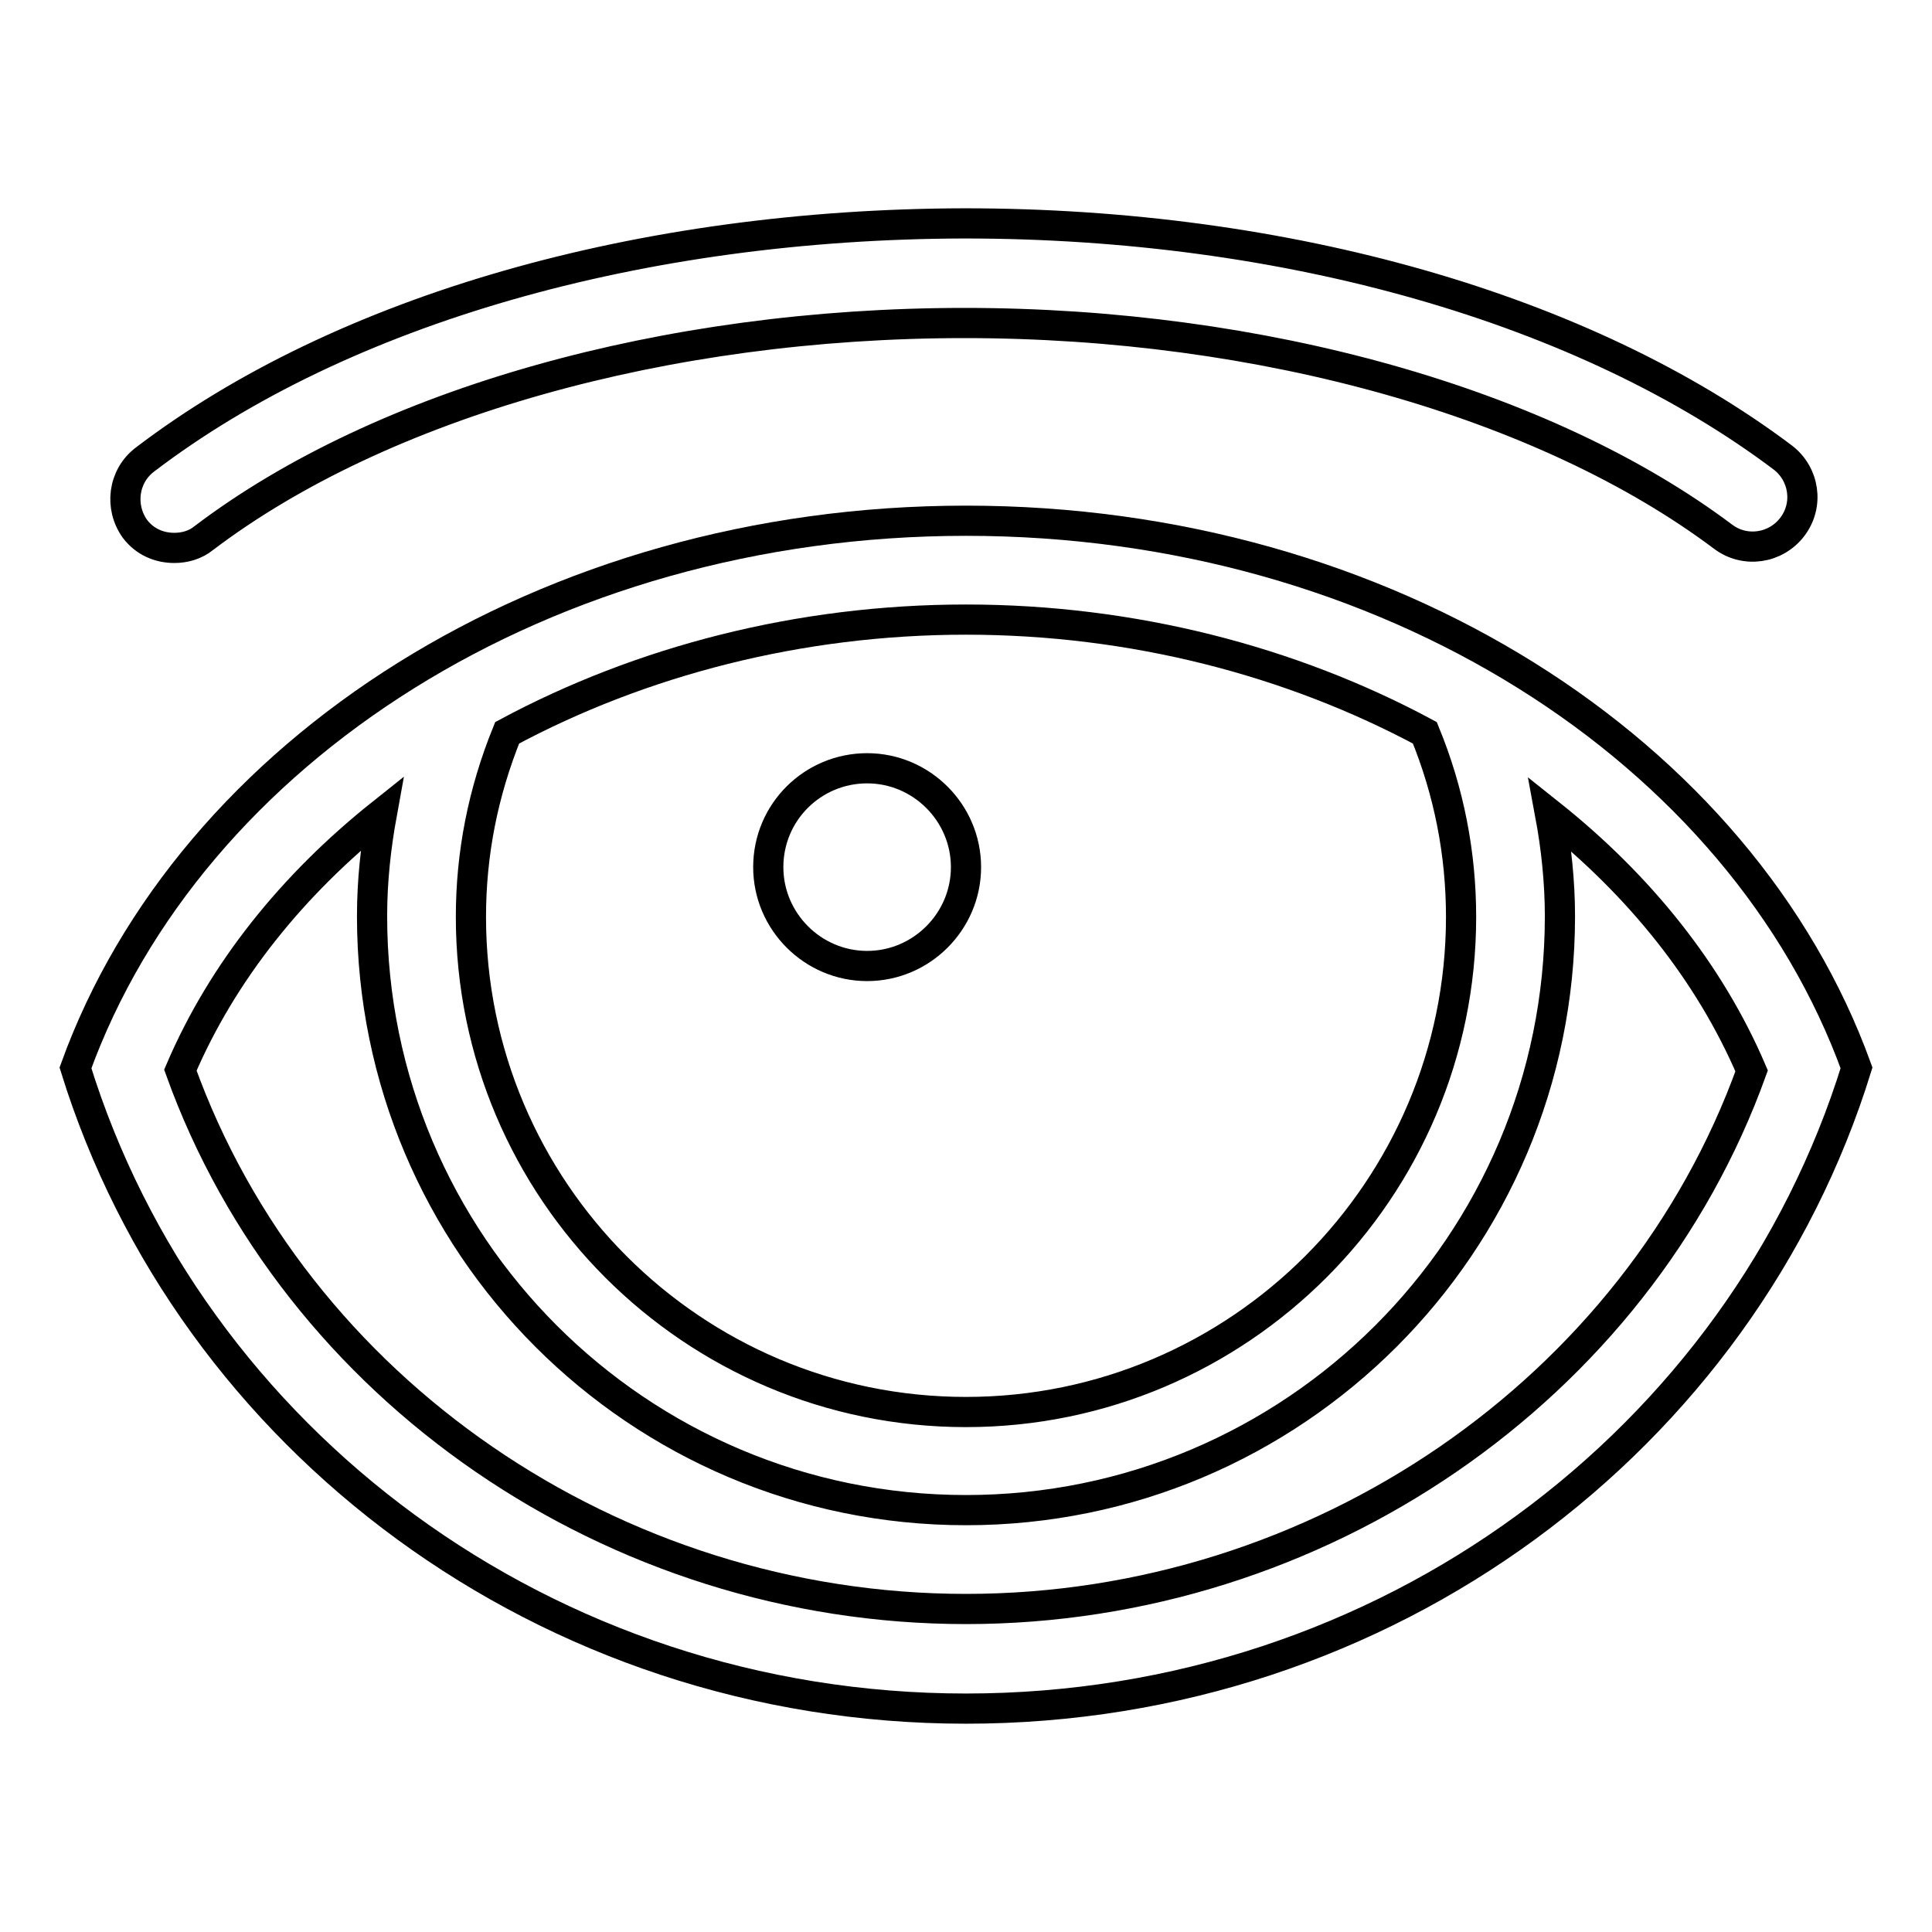 <?xml version="1.0" encoding="utf-8"?>
<!-- Svg Vector Icons : http://www.onlinewebfonts.com/icon -->
<!DOCTYPE svg PUBLIC "-//W3C//DTD SVG 1.1//EN" "http://www.w3.org/Graphics/SVG/1.1/DTD/svg11.dtd">
<svg version="1.1" xmlns="http://www.w3.org/2000/svg" xmlns:xlink="http://www.w3.org/1999/xlink" x="0px" y="0px" viewBox="0 0 256 256" enable-background="new 0 0 256 256" xml:space="preserve">
<g><g><path stroke-width="4" fill-opacity="0" stroke="#000000"  d="M23.1,72.6c1.4,0,2.8-0.4,3.9-1.3c23.6-17.9,61.2-28.5,100.8-28.5c39.4,0,76.9,10.6,100.5,28.3c2.9,2.2,7,1.6,9.2-1.3c2.2-2.9,1.6-7-1.3-9.2c-26.2-19.7-65.7-31-108.4-31C84.9,29.7,45.3,41,19.2,60.9c-2.9,2.2-3.4,6.3-1.3,9.2C19.2,71.8,21.1,72.6,23.1,72.6z"/><path stroke-width="4" fill-opacity="0" stroke="#000000"  d="M128,69C72.3,69,25.2,99.5,10,141.5c15.2,49.1,62.3,84.9,118,84.9c55.8,0,102.8-35.8,118-84.9C230.8,99.5,183.8,69,128,69z M188.8,97.1c3.2,7.8,4.8,16,4.8,24.4c0,36.1-29.4,65.6-65.6,65.6s-65.6-29.4-65.6-65.6c0-8.4,1.6-16.5,4.8-24.4c17.7-9.5,38.7-15,60.8-15C150.1,82.1,171.1,87.6,188.8,97.1z M128,213.2c-46.7,0-88.9-29.1-104.1-71.4c5.6-13.1,14.9-24.6,26.7-34c-0.8,4.4-1.3,8.9-1.3,13.6c0,43.4,35.2,78.7,78.7,78.7c43.4,0,78.7-35.2,78.7-78.7c0-4.6-0.5-9.2-1.3-13.5c11.8,9.4,21.1,20.9,26.7,34C216.9,184.1,174.7,213.2,128,213.2z"/><path stroke-width="4" fill-opacity="0" stroke="#000000"  d="M101.8,114.9c0,7.2,5.9,13.1,13.1,13.1c7.2,0,13.1-5.9,13.1-13.1c0-7.2-5.9-13.1-13.1-13.1C107.7,101.8,101.8,107.6,101.8,114.9z"/></g></g>
</svg>